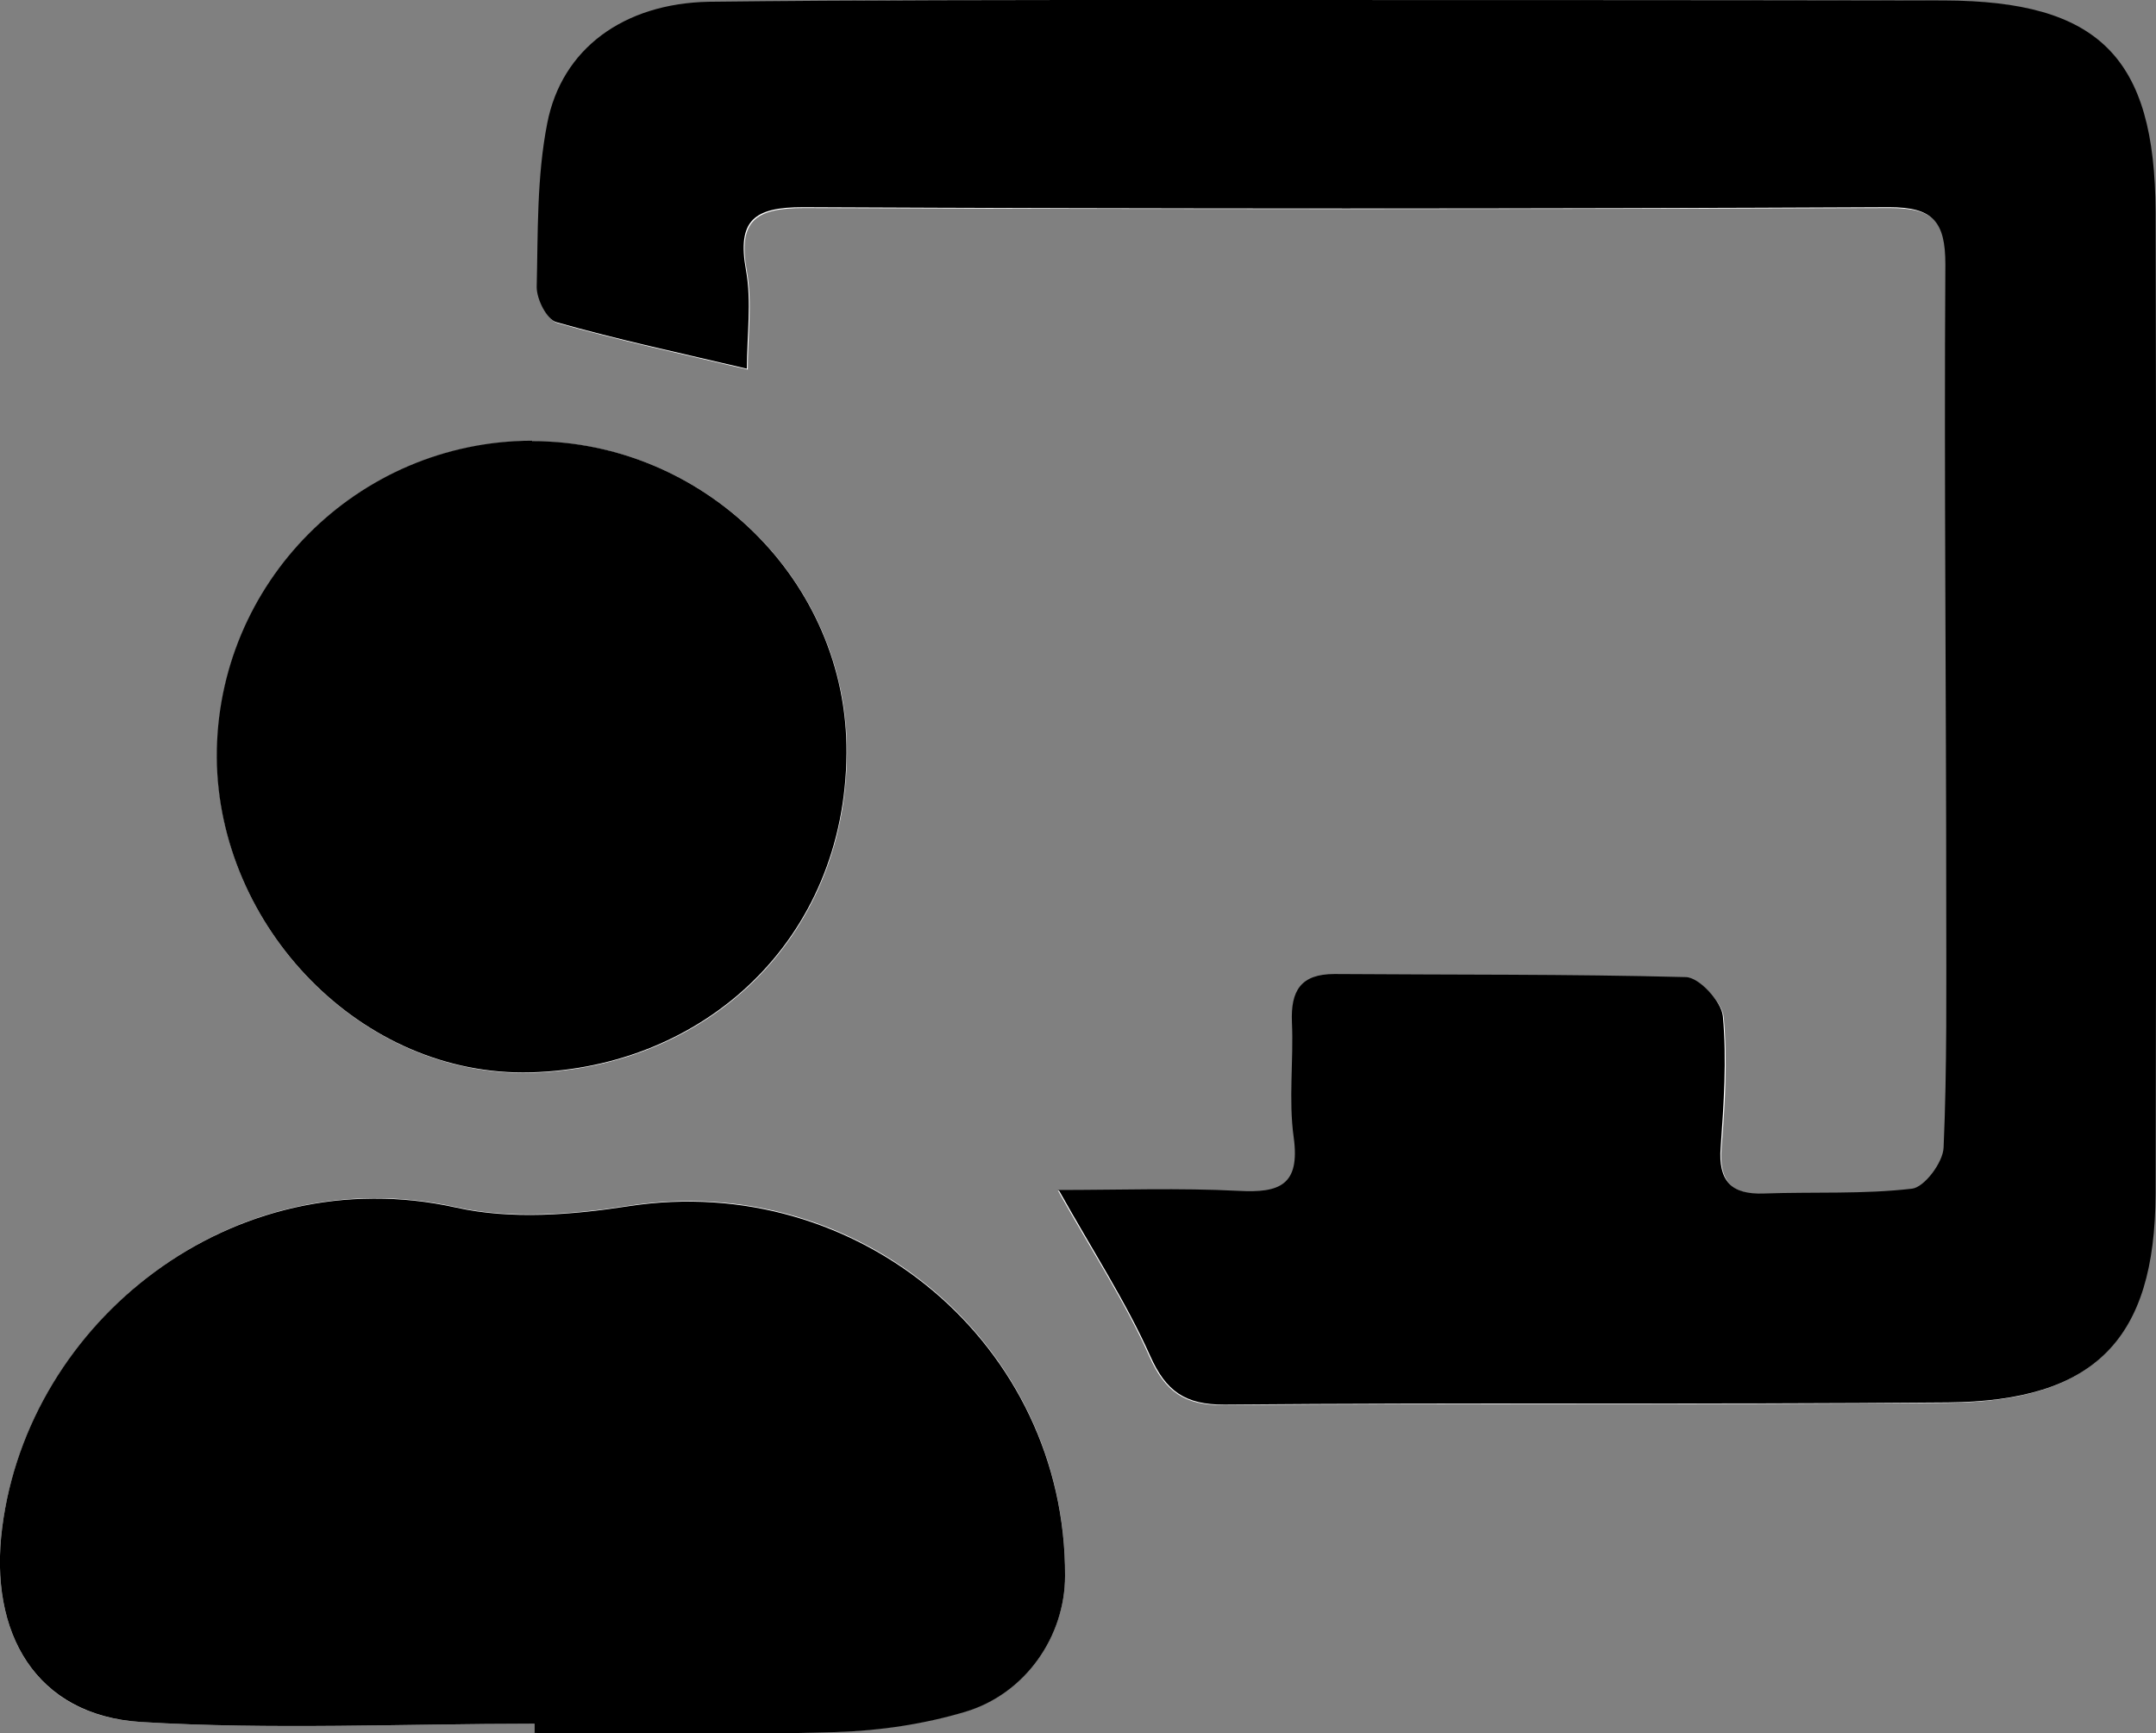 <?xml version="1.0" encoding="UTF-8"?>
<svg xmlns="http://www.w3.org/2000/svg" id="Livello_2" viewBox="0 0 49.13 39.49">
  <rect x="0" y="0" width="49.13" height="39.49" fill="#808080" stroke="none"/>
  <defs>
    <style>.cls-1{fill:#fff;}</style>
  </defs>
  <g id="Livello_1-2">
    <path class="cls-1" d="m24.1,27.11c.79,1.41,1.54,2.55,2.09,3.79.36.81.81,1.12,1.68,1.11,5.5-.04,11,0,16.5-.05,3.34-.03,4.72-1.43,4.73-4.75.03-7.46.03-14.92,0-22.37,0-3.53-1.3-4.81-4.83-4.82C38.37,0,32.45,0,26.54,0c-3.46,0-6.92,0-10.37.06-1.94.03-3.35,1.07-3.68,2.77-.23,1.21-.22,2.48-.24,3.73,0,.27.23.74.45.8,1.42.4,2.86.71,4.34,1.06,0-.76.11-1.53-.02-2.24-.21-1.15.19-1.44,1.3-1.44,8.25.03,16.5.03,24.75,0,1.01,0,1.29.33,1.28,1.3-.02,4.87.01,9.75.02,14.62,0,1.83.02,3.67-.06,5.5-.01.34-.44.9-.72.94-1.11.13-2.24.08-3.37.11-.75.02-1.05-.29-.99-1.05.08-1,.14-2,.05-2.99-.03-.33-.55-.88-.85-.89-2.66-.08-5.33-.05-8-.07-.78,0-1,.38-.97,1.1.04.87-.08,1.76.04,2.62.15,1.09-.32,1.27-1.25,1.22-1.35-.07-2.71-.02-4.13-.02Z"></path>
    <path class="cls-1" d="m12.18,39.27c0,.07,0,.14,0,.2,2.29,0,4.58.04,6.87-.02.98-.03,1.99-.18,2.94-.46,1.39-.41,2.28-1.72,2.28-3.1.02-5.27-4.71-9.24-9.95-8.42-1.29.2-2.68.31-3.93.03C5.31,26.37.66,30.1.05,34.8c-.31,2.41.77,4.29,3.16,4.43,2.98.18,5.98.04,8.97.04Z"></path>
    <path class="cls-1" d="m12.13,10.05c-3.98,0-7.21,3.25-7.18,7.22.02,3.86,3.3,7.28,7.16,7.17,3.94-.11,7.16-3.01,7.19-7.27.03-3.93-3.26-7.12-7.16-7.11Z"></path>
    <path d="m24.1,27.11c1.42,0,2.78-.05,4.13.02.93.05,1.4-.13,1.25-1.22-.12-.86,0-1.75-.04-2.62-.03-.72.2-1.1.97-1.1,2.67.02,5.33,0,8,.07.31,0,.82.56.85.89.09.99.02,2-.05,2.99-.06.77.25,1.08.99,1.05,1.12-.04,2.26.02,3.37-.11.28-.03.71-.6.72-.94.08-1.83.06-3.66.06-5.5,0-4.87-.05-9.75-.02-14.62,0-.97-.28-1.3-1.28-1.3-8.25.04-16.5.04-24.75,0-1.11,0-1.51.29-1.3,1.44.13.72.02,1.48.02,2.24-1.48-.35-2.93-.66-4.34-1.06-.22-.06-.45-.52-.45-.8.03-1.24,0-2.51.24-3.73.33-1.7,1.74-2.73,3.68-2.77C19.62,0,23.08,0,26.54,0c5.92,0,11.83,0,17.75.01,3.54.01,4.82,1.29,4.83,4.82.02,7.46.02,14.92,0,22.37-.01,3.32-1.39,4.72-4.73,4.75-5.5.05-11,0-16.5.05-.88,0-1.32-.3-1.68-1.11-.55-1.23-1.3-2.38-2.09-3.79Z"></path>
    <path d="m12.18,39.27c-2.99,0-5.99.14-8.97-.04-2.39-.15-3.47-2.02-3.16-4.43.6-4.7,5.25-8.42,10.34-7.29,1.25.28,2.64.17,3.93-.03,5.23-.81,9.97,3.15,9.95,8.42,0,1.38-.9,2.69-2.28,3.1-.94.28-1.95.43-2.94.46-2.29.07-4.58.02-6.87.02,0-.07,0-.14,0-.2Z"></path>
    <path d="m12.13,10.05c3.9,0,7.19,3.18,7.16,7.11-.03,4.26-3.25,7.16-7.19,7.27-3.86.11-7.13-3.31-7.16-7.17-.02-3.97,3.2-7.21,7.18-7.22Z"></path>
  </g>
</svg>
